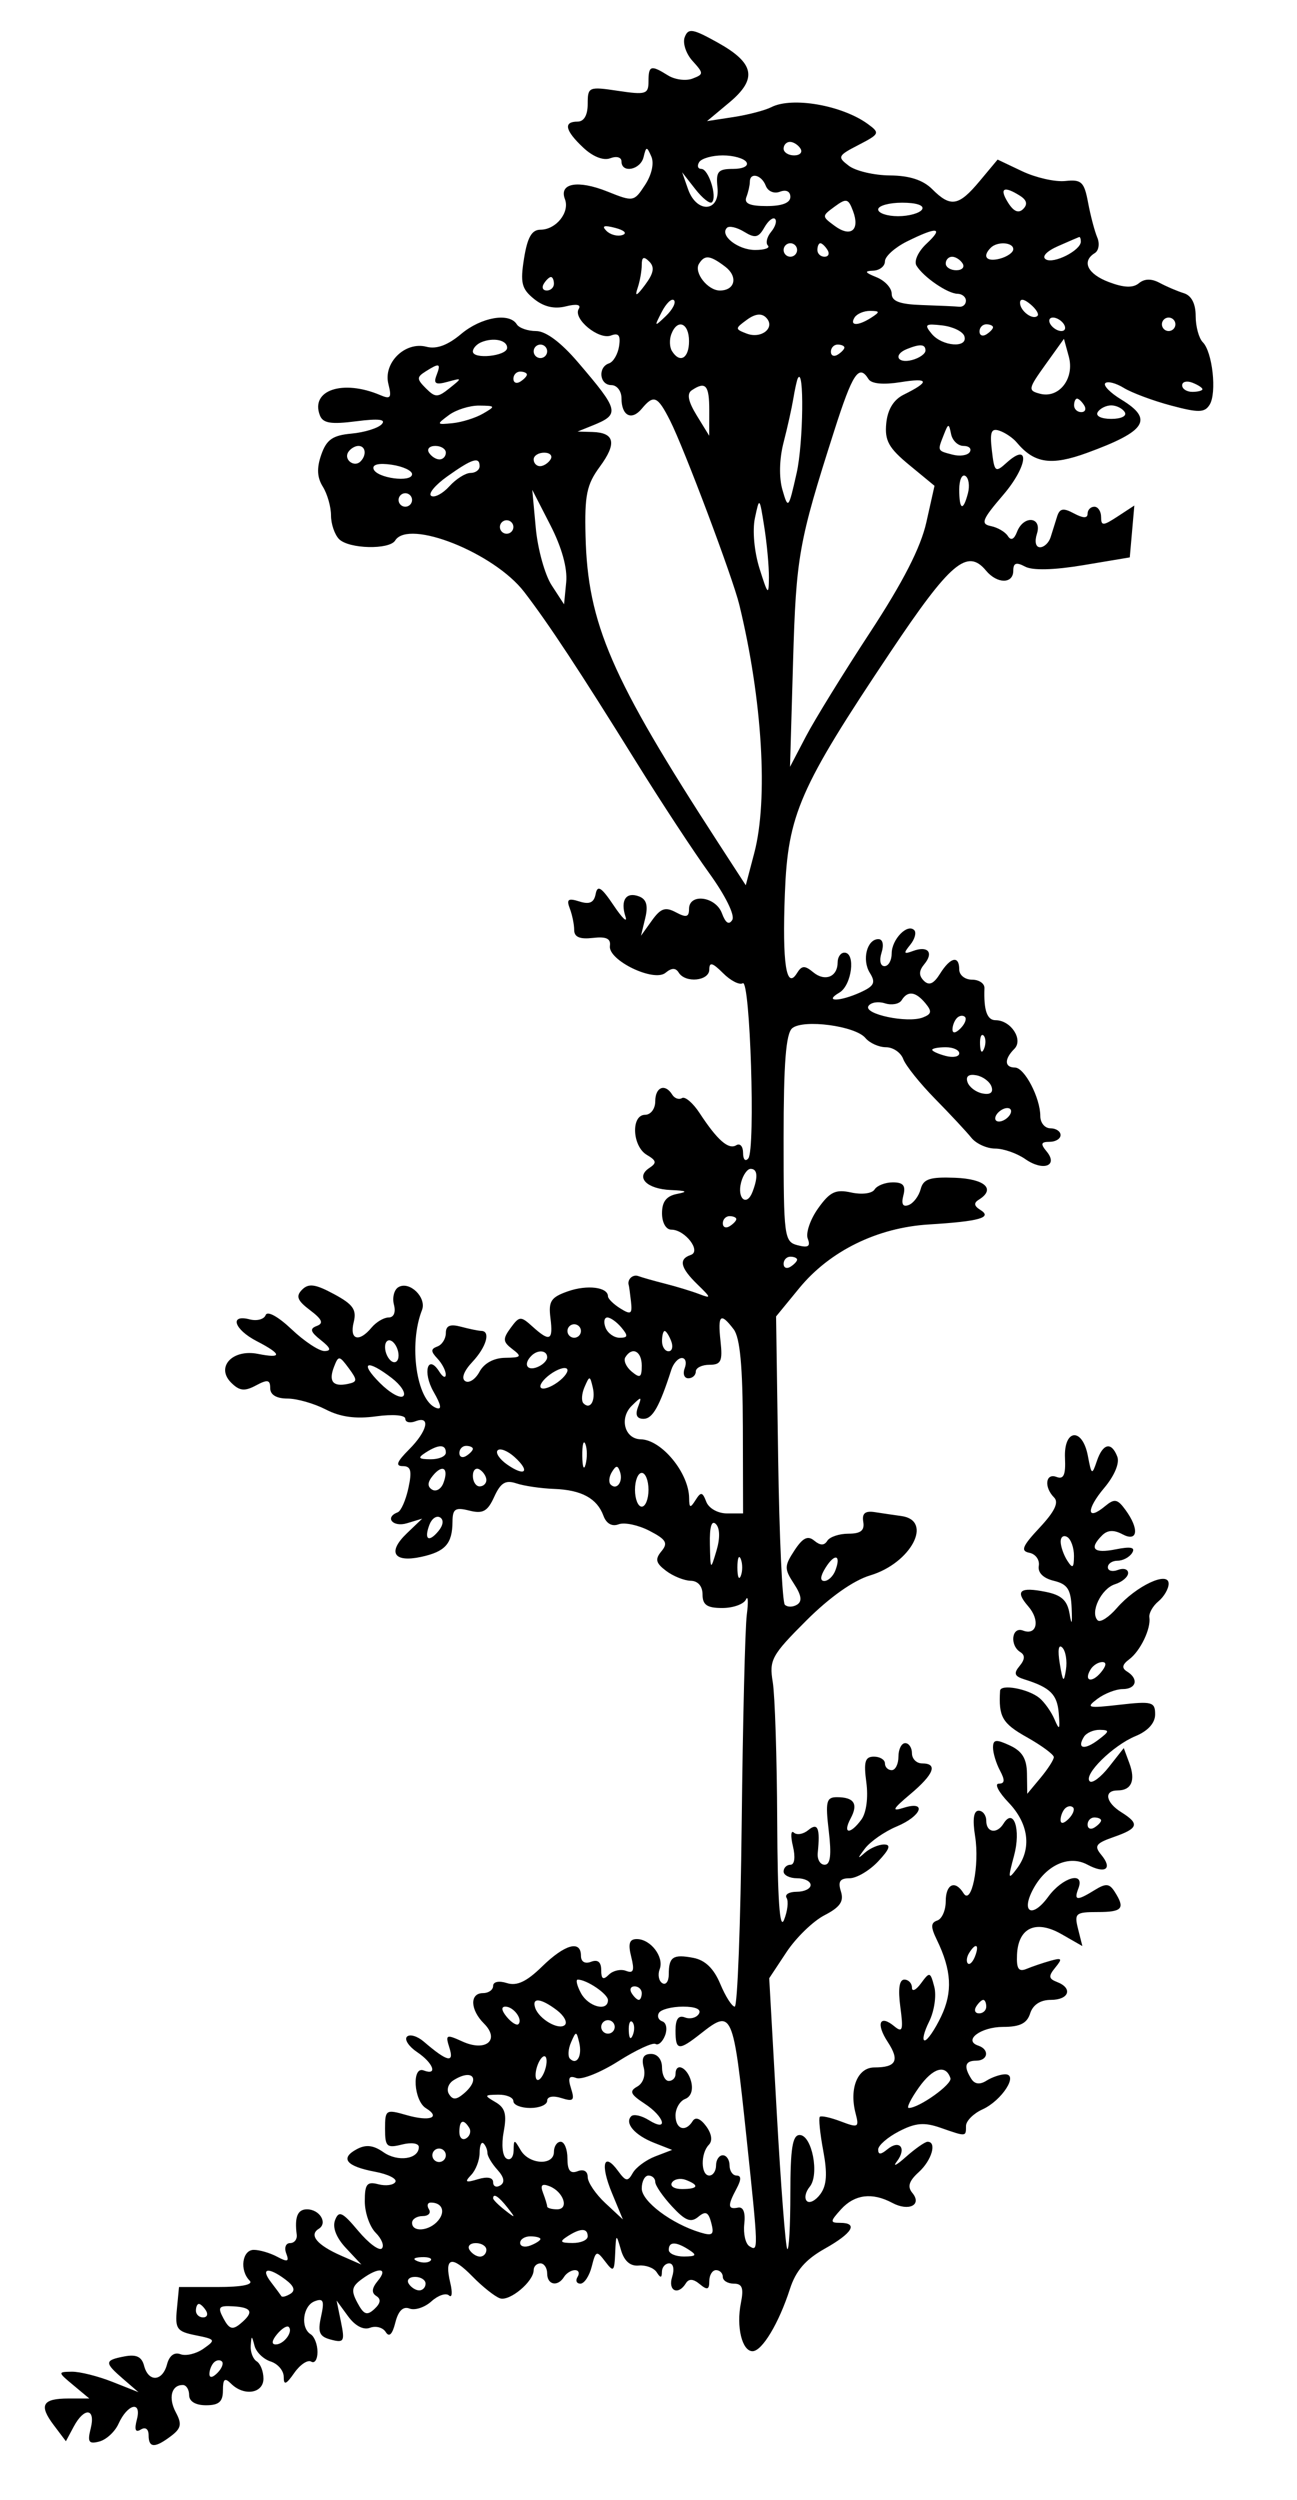 <svg xmlns="http://www.w3.org/2000/svg" width="192" height="370" viewBox="0 0 192 370" version="1.1">
	<path d="M 101.362 5.499 C 101.030 6.365, 101.548 7.948, 102.515 9.016 C 104.192 10.869, 104.191 10.989, 102.504 11.637 C 101.531 12.010, 99.901 11.795, 98.881 11.158 C 96.345 9.574, 96 9.682, 96 12.061 C 96 13.938, 95.596 14.062, 91.500 13.448 C 87.142 12.794, 87 12.856, 87 15.386 C 87 17.043, 86.451 18, 85.500 18 C 83.356 18, 83.644 19.317, 86.345 21.854 C 87.776 23.199, 89.334 23.809, 90.345 23.421 C 91.271 23.066, 92 23.274, 92 23.893 C 92 25.703, 94.818 25.149, 95.272 23.250 C 95.656 21.642, 95.750 21.636, 96.421 23.169 C 96.855 24.160, 96.476 25.870, 95.489 27.376 C 93.851 29.876, 93.767 29.891, 89.915 28.349 C 85.541 26.599, 82.719 27.104, 83.629 29.475 C 84.377 31.425, 82.315 34, 80.005 34 C 78.720 34, 78.075 35.128, 77.576 38.249 C 76.997 41.868, 77.216 42.757, 79.051 44.242 C 80.490 45.408, 82.050 45.775, 83.752 45.347 C 85.359 44.944, 86.068 45.082, 85.673 45.721 C 84.775 47.173, 88.636 50.354, 90.451 49.657 C 91.577 49.225, 91.890 49.638, 91.647 51.233 C 91.465 52.422, 90.796 53.568, 90.158 53.781 C 88.462 54.346, 88.743 57, 90.500 57 C 91.325 57, 92 57.873, 92 58.941 C 92 61.550, 93.492 62.318, 95.009 60.489 C 96.776 58.360, 97.341 58.598, 99.193 62.250 C 101.260 66.327, 108.465 85.483, 109.441 89.500 C 112.854 103.535, 113.745 118.340, 111.655 126.264 L 110.399 131.028 106.334 124.764 C 90.459 100.299, 87.006 92.318, 86.680 79.344 C 86.527 73.282, 86.851 71.713, 88.796 69.073 C 91.340 65.620, 90.998 64.032, 87.691 63.937 L 85.500 63.873 87.648 63.007 C 91.823 61.322, 91.710 60.816, 85.555 53.615 C 83.037 50.669, 80.797 49, 79.364 49 C 78.129 49, 76.840 48.550, 76.500 48 C 75.394 46.211, 71.221 46.943, 68.242 49.450 C 66.281 51.100, 64.614 51.712, 63.133 51.324 C 59.978 50.499, 56.707 53.695, 57.494 56.833 C 58.008 58.880, 57.824 59.135, 56.301 58.485 C 50.761 56.123, 45.919 57.739, 47.351 61.473 C 47.800 62.643, 48.978 62.837, 52.713 62.356 C 56.063 61.926, 57.200 62.059, 56.500 62.799 C 55.950 63.381, 53.933 64.002, 52.018 64.179 C 49.241 64.435, 48.338 65.067, 47.558 67.299 C 46.867 69.275, 46.935 70.666, 47.790 72.035 C 48.455 73.101, 49 75.014, 49 76.286 C 49 77.559, 49.540 79.140, 50.200 79.800 C 51.652 81.252, 57.637 81.396, 58.500 80 C 60.490 76.780, 73.156 81.826, 77.595 87.608 C 81.234 92.348, 85.731 99.176, 94.318 113 C 97.905 118.775, 102.706 126.081, 104.987 129.237 C 107.381 132.547, 108.825 135.474, 108.403 136.157 C 107.911 136.953, 107.407 136.629, 106.868 135.171 C 105.945 132.676, 102 132.161, 102 134.535 C 102 135.745, 101.589 135.850, 100.059 135.032 C 98.491 134.193, 97.808 134.426, 96.503 136.246 L 94.888 138.500 95.519 135.886 C 95.966 134.029, 95.702 133.099, 94.606 132.679 C 92.685 131.942, 91.806 133.241, 92.590 135.660 C 92.918 136.672, 92.136 135.936, 90.852 134.024 C 89.025 131.304, 88.444 130.933, 88.178 132.316 C 87.930 133.604, 87.276 133.905, 85.767 133.426 C 84.107 132.899, 83.826 133.105, 84.349 134.466 C 84.707 135.400, 85 136.834, 85 137.653 C 85 138.690, 85.837 139.045, 87.750 138.822 C 89.738 138.589, 90.441 138.916, 90.287 140 C 89.985 142.121, 96.793 145.417, 98.518 143.985 C 99.422 143.235, 100.021 143.224, 100.470 143.951 C 101.459 145.552, 105 145.200, 105 143.500 C 105 142.342, 105.465 142.465, 107.036 144.036 C 108.157 145.157, 109.470 145.828, 109.955 145.528 C 111.048 144.852, 111.849 170.137, 110.777 171.450 C 110.342 171.981, 110 171.625, 110 170.641 C 110 169.674, 109.547 169.162, 108.992 169.505 C 107.851 170.210, 106.186 168.752, 103.574 164.759 C 102.588 163.251, 101.412 162.246, 100.960 162.525 C 100.508 162.804, 99.856 162.575, 99.510 162.016 C 98.456 160.311, 97 160.882, 97 163 C 97 164.111, 96.333 165, 95.500 165 C 93.384 165, 93.580 169.653, 95.750 170.932 C 97.187 171.779, 97.254 172.125, 96.122 172.870 C 94.031 174.245, 95.727 175.983, 99.309 176.136 C 101.661 176.237, 101.909 176.386, 100.250 176.706 C 98.653 177.013, 98 177.844, 98 179.570 C 98 180.967, 98.585 182, 99.378 182 C 101.416 182, 103.870 185.201, 102.250 185.746 C 100.419 186.362, 100.713 187.643, 103.250 190.109 C 105.305 192.106, 105.327 192.229, 103.500 191.532 C 102.400 191.113, 100.150 190.427, 98.500 190.008 C 96.850 189.590, 95.050 189.079, 94.500 188.874 C 93.657 188.559, 92.798 189.393, 93.083 190.250 C 93.129 190.387, 93.276 191.467, 93.409 192.649 C 93.617 194.497, 93.394 194.639, 91.825 193.659 C 90.821 193.032, 90 192.225, 90 191.866 C 90 190.509, 86.945 190.123, 84.086 191.120 C 81.558 192.001, 81.170 192.591, 81.485 195.078 C 81.909 198.431, 81.398 198.670, 78.813 196.331 C 77.085 194.767, 76.881 194.781, 75.589 196.547 C 74.398 198.176, 74.435 198.604, 75.855 199.685 C 77.300 200.784, 77.170 200.940, 74.785 200.968 C 73.104 200.988, 71.657 201.772, 70.985 203.028 C 70.388 204.143, 69.438 204.771, 68.875 204.423 C 68.251 204.037, 68.663 202.924, 69.925 201.580 C 71.993 199.379, 72.675 197.012, 71.250 196.986 C 70.838 196.979, 69.487 196.701, 68.250 196.370 C 66.633 195.936, 66 196.198, 66 197.300 C 66 198.143, 65.438 199.040, 64.750 199.292 C 63.750 199.658, 63.750 200.015, 64.750 201.075 C 65.438 201.804, 65.993 202.872, 65.985 203.450 C 65.976 204.027, 65.551 203.838, 65.039 203.029 C 63.319 200.309, 62.519 203.097, 64.186 206.001 C 65.332 207.999, 65.444 208.724, 64.553 208.382 C 61.661 207.272, 60.468 198.993, 62.466 193.910 C 63.203 192.035, 60.591 189.517, 58.957 190.527 C 58.335 190.911, 58.048 192.075, 58.319 193.113 C 58.614 194.239, 58.295 195, 57.529 195 C 56.823 195, 55.685 195.675, 55 196.500 C 53.141 198.740, 51.705 198.311, 52.358 195.709 C 52.825 193.847, 52.280 193.067, 49.439 191.537 C 46.680 190.051, 45.687 189.913, 44.722 190.882 C 43.759 191.849, 44.008 192.492, 45.899 193.921 C 47.689 195.273, 47.943 195.866, 46.899 196.252 C 45.809 196.656, 45.941 197.120, 47.500 198.353 C 48.946 199.498, 49.098 199.945, 48.048 199.968 C 47.249 199.986, 45.054 198.537, 43.170 196.750 C 41.175 194.857, 39.569 193.978, 39.324 194.644 C 39.093 195.273, 38.026 195.558, 36.952 195.277 C 33.913 194.482, 34.657 196.771, 38 198.500 C 41.756 200.442, 41.825 201.115, 38.194 200.389 C 34.417 199.633, 31.901 202.329, 34.219 204.648 C 35.446 205.874, 36.206 205.960, 37.883 205.062 C 39.612 204.137, 40 204.211, 40 205.465 C 40 206.444, 40.924 207, 42.550 207 C 43.952 207, 46.503 207.726, 48.218 208.613 C 50.384 209.733, 52.661 210.044, 55.669 209.632 C 58.153 209.291, 60 209.443, 60 209.988 C 60 210.510, 60.675 210.678, 61.500 210.362 C 63.811 209.475, 63.278 211.813, 60.545 214.545 C 58.740 216.351, 58.496 217, 59.625 217 C 60.833 217, 61.010 217.691, 60.458 220.250 C 60.072 222.037, 59.361 223.650, 58.878 223.833 C 56.891 224.588, 58.159 226.087, 60.250 225.454 L 62.500 224.773 60.228 226.946 C 57.314 229.733, 58.275 231.316, 62.345 230.433 C 65.921 229.657, 66.963 228.490, 66.985 225.231 C 66.998 223.318, 67.389 223.059, 69.475 223.583 C 71.488 224.088, 72.177 223.707, 73.166 221.535 C 74.114 219.454, 74.835 219.018, 76.441 219.554 C 77.573 219.933, 80.075 220.300, 82 220.371 C 86.089 220.522, 88.380 221.766, 89.334 224.354 C 89.761 225.513, 90.600 225.984, 91.572 225.611 C 92.427 225.283, 94.480 225.714, 96.134 226.569 C 98.616 227.853, 98.928 228.381, 97.922 229.594 C 96.939 230.779, 97.070 231.340, 98.602 232.499 C 99.646 233.290, 101.287 233.951, 102.250 233.968 C 103.323 233.988, 104 234.774, 104 236 C 104 237.543, 104.667 238, 106.917 238 C 108.521 238, 110.097 237.437, 110.418 236.750 C 110.740 236.063, 110.799 237.075, 110.550 239 C 110.301 240.925, 109.962 254.762, 109.798 269.750 C 109.634 284.737, 109.169 297, 108.763 297 C 108.358 297, 107.395 295.487, 106.622 293.637 C 105.667 291.353, 104.388 290.116, 102.632 289.780 C 99.629 289.206, 99 289.630, 99 292.226 C 99 293.266, 98.570 293.852, 98.044 293.527 C 97.518 293.202, 97.343 292.270, 97.656 291.455 C 98.344 289.662, 96.320 287, 94.269 287 C 93.164 287, 92.952 287.674, 93.442 289.626 C 93.952 291.658, 93.778 292.129, 92.673 291.705 C 91.887 291.403, 90.739 291.661, 90.122 292.278 C 89.293 293.107, 89 292.929, 89 291.593 C 89 290.398, 88.492 289.981, 87.500 290.362 C 86.586 290.712, 86 290.363, 86 289.469 C 86 287.103, 83.617 287.768, 80.229 291.080 C 77.953 293.306, 76.513 293.980, 75.040 293.513 C 73.856 293.137, 73 293.313, 73 293.933 C 73 294.520, 72.325 295, 71.500 295 C 69.515 295, 69.589 297.446, 71.636 299.493 C 74.076 301.933, 71.922 303.741, 68.456 302.162 C 66.040 301.061, 65.906 301.128, 66.536 303.114 C 67.266 305.415, 66.197 305.154, 62.744 302.187 C 61.778 301.358, 60.653 301.025, 60.244 301.449 C 59.835 301.872, 60.513 302.899, 61.750 303.731 C 64.162 305.353, 64.841 307.260, 62.716 306.444 C 60.932 305.760, 61.241 310.913, 63.051 312.032 C 65.316 313.431, 63.615 314.037, 60.184 313.053 C 57.119 312.174, 57 312.250, 57 315.089 C 57 317.735, 57.257 317.974, 59.500 317.411 C 60.920 317.054, 62 317.216, 62 317.785 C 62 319.580, 58.886 320.034, 56.764 318.547 C 55.266 317.498, 54.171 317.373, 52.817 318.098 C 50.290 319.450, 51.249 320.636, 55.517 321.437 C 57.463 321.802, 58.818 322.486, 58.527 322.957 C 58.236 323.427, 57.098 323.577, 55.999 323.289 C 54.324 322.851, 54 323.260, 54 325.812 C 54 327.487, 54.729 329.586, 55.619 330.476 C 56.510 331.367, 56.916 332.411, 56.522 332.798 C 56.127 333.184, 54.557 332.012, 53.032 330.192 C 50.675 327.382, 50.159 327.143, 49.601 328.598 C 49.184 329.685, 49.776 331.200, 51.222 332.744 L 53.500 335.176 50.500 333.859 C 46.941 332.295, 45.696 330.806, 47.181 329.888 C 48.557 329.038, 47.330 327, 45.441 327 C 44.048 327, 43.587 328.141, 43.925 330.750 C 44.015 331.438, 43.570 332, 42.937 332 C 42.304 332, 42.049 332.685, 42.371 333.523 C 42.842 334.752, 42.586 334.849, 41.043 334.023 C 39.992 333.460, 38.427 333, 37.566 333 C 35.847 333, 35.438 336.041, 36.954 337.550 C 37.556 338.150, 35.809 338.500, 32.204 338.500 L 26.500 338.500 26.186 341.762 C 25.902 344.705, 26.175 345.085, 28.970 345.644 C 31.914 346.233, 31.971 346.332, 30.116 347.632 C 29.041 348.384, 27.510 348.749, 26.713 348.443 C 25.807 348.096, 25.061 348.659, 24.725 349.943 C 24.056 352.501, 21.977 352.630, 21.330 350.153 C 20.980 348.815, 20.180 348.434, 18.423 348.770 C 15.437 349.341, 15.420 349.678, 18.250 352.122 L 20.500 354.065 16.628 352.532 C 14.498 351.690, 11.798 351.015, 10.628 351.033 C 8.534 351.066, 8.537 351.098, 10.861 353.033 L 13.222 355 10.170 355 C 6.262 355, 5.716 355.972, 7.956 358.941 L 9.755 361.327 10.913 359.163 C 12.480 356.235, 14.185 356.416, 13.428 359.430 C 12.921 361.453, 13.134 361.778, 14.698 361.369 C 15.733 361.098, 17.011 359.921, 17.539 358.753 C 18.882 355.784, 21.002 355.276, 20.264 358.099 C 19.865 359.624, 20.045 360.090, 20.842 359.597 C 21.530 359.172, 22 359.515, 22 360.441 C 22 362.343, 22.923 362.374, 25.329 360.550 C 26.822 359.419, 26.951 358.778, 26.033 357.061 C 24.884 354.915, 25.368 353, 27.059 353 C 27.577 353, 28 353.675, 28 354.500 C 28 355.433, 28.944 356, 30.500 356 C 32.409 356, 33 355.480, 33 353.800 C 33 352.089, 33.267 351.867, 34.200 352.800 C 36.105 354.705, 39 354.258, 39 352.059 C 39 350.991, 38.550 349.840, 38 349.500 C 37.450 349.160, 37.052 348.121, 37.116 347.191 C 37.224 345.616, 37.263 345.617, 37.680 347.203 C 37.927 348.140, 39 349.182, 40.064 349.520 C 41.129 349.858, 42 350.880, 42 351.790 C 42 353.082, 42.344 352.954, 43.568 351.206 C 44.431 349.974, 45.556 349.226, 46.068 349.542 C 46.581 349.859, 47 349.218, 47 348.118 C 47 347.018, 46.550 345.840, 46 345.500 C 44.440 344.536, 44.826 341.281, 46.579 340.608 C 47.870 340.113, 48.043 340.526, 47.528 342.871 C 47.009 345.233, 47.272 345.838, 49.012 346.293 C 50.923 346.793, 51.063 346.542, 50.476 343.673 L 49.826 340.500 51.517 342.817 C 52.565 344.253, 53.803 344.906, 54.774 344.533 C 55.635 344.203, 56.683 344.487, 57.101 345.164 C 57.608 345.984, 58.083 345.516, 58.523 343.764 C 58.962 342.016, 59.668 341.319, 60.629 341.688 C 61.424 341.993, 62.882 341.512, 63.868 340.619 C 64.855 339.726, 66.027 339.334, 66.472 339.748 C 66.917 340.162, 67.001 339.329, 66.659 337.898 C 65.748 334.089, 66.838 333.765, 69.929 336.927 C 71.430 338.463, 73.270 339.923, 74.017 340.172 C 75.457 340.652, 79 337.686, 79 336 C 79 335.450, 79.450 335, 80 335 C 80.550 335, 81 335.675, 81 336.500 C 81 338.198, 82.566 338.511, 83.500 337 C 83.840 336.450, 84.568 336, 85.118 336 C 85.668 336, 85.840 336.450, 85.500 337 C 85.160 337.550, 85.350 338, 85.922 338 C 86.494 338, 87.248 336.861, 87.597 335.468 C 88.190 333.107, 88.324 333.056, 89.585 334.718 C 90.819 336.346, 90.948 336.241, 91.068 333.500 C 91.196 330.586, 91.220 330.572, 91.919 333 C 92.395 334.653, 93.287 335.440, 94.555 335.322 C 95.609 335.224, 96.808 335.674, 97.220 336.322 C 97.781 337.205, 97.973 337.186, 97.985 336.250 C 97.993 335.563, 98.480 335, 99.067 335 C 99.680 335, 99.864 335.853, 99.500 337 C 98.842 339.072, 100.389 339.797, 101.530 337.951 C 101.973 337.235, 102.624 337.273, 103.589 338.074 C 104.705 339, 105 338.906, 105 337.622 C 105 336.730, 105.450 336, 106 336 C 106.550 336, 107 336.450, 107 337 C 107 337.550, 107.731 338, 108.625 338 C 109.878 338, 110.120 338.652, 109.680 340.851 C 108.973 344.383, 109.844 348, 111.401 348 C 112.814 348, 115.310 343.843, 116.940 338.775 C 117.801 336.099, 119.245 334.428, 122.069 332.841 C 126.213 330.512, 127.109 329, 124.345 329 C 122.857 329, 122.872 328.799, 124.500 327 C 126.504 324.786, 129.117 324.457, 132.086 326.046 C 134.536 327.357, 136.539 326.355, 135.052 324.563 C 134.295 323.650, 134.556 322.807, 136.004 321.497 C 137.926 319.757, 138.730 317, 137.314 317 C 136.937 317, 135.489 318.012, 134.095 319.250 C 132.701 320.488, 132.106 320.784, 132.772 319.908 C 134.263 317.947, 133.183 316.604, 131.342 318.131 C 130.379 318.931, 130 318.935, 130 318.148 C 130 317.545, 131.388 316.334, 133.083 315.457 C 135.518 314.198, 136.812 314.087, 139.233 314.931 C 143.065 316.267, 143 316.272, 143 314.661 C 143 313.924, 144.097 312.821, 145.438 312.210 C 148.315 310.899, 150.833 306.991, 148.785 307.015 C 148.078 307.024, 146.837 307.450, 146.026 307.963 C 145.055 308.577, 144.294 308.487, 143.792 307.697 C 142.625 305.862, 142.851 305, 144.500 305 C 146.275 305, 146.516 303.339, 144.823 302.774 C 142.520 302.007, 145.174 300, 148.492 300 C 150.987 300, 152.030 299.479, 152.500 298 C 152.906 296.722, 154.013 296, 155.567 296 C 158.264 296, 158.858 294.267, 156.474 293.352 C 155.220 292.870, 155.175 292.490, 156.224 291.210 C 157.315 289.879, 157.210 289.734, 155.500 290.213 C 154.400 290.521, 152.810 291.060, 151.966 291.411 C 150.794 291.898, 150.460 291.407, 150.551 289.330 C 150.727 285.310, 153.334 284.097, 157.132 286.268 L 160.226 288.037 159.594 285.518 C 159.008 283.185, 159.220 283, 162.481 283 C 166.162 283, 166.597 282.486, 165.015 280 C 164.229 278.764, 163.707 278.720, 162.044 279.750 C 159.420 281.376, 158.938 281.326, 159.638 279.500 C 160.639 276.892, 157.294 277.826, 155.165 280.748 C 152.815 283.975, 151.081 283.086, 152.942 279.609 C 154.849 276.046, 158.228 274.516, 160.961 275.979 C 163.640 277.413, 164.757 276.618, 163.014 274.517 C 161.934 273.215, 162.213 272.822, 164.872 271.895 C 168.523 270.622, 168.734 269.939, 166 268.232 C 163.670 266.777, 163.363 265, 165.441 265 C 167.499 265, 168.132 263.530, 167.180 260.958 L 166.356 258.731 164.164 261.518 C 162.959 263.051, 161.677 264.010, 161.315 263.649 C 160.350 262.683, 164.745 258.348, 168.099 256.959 C 169.945 256.194, 171 255.024, 171 253.739 C 171 251.896, 170.546 251.773, 165.750 252.318 C 160.998 252.858, 160.684 252.777, 162.441 251.457 C 163.509 250.656, 165.196 250, 166.191 250 C 168.222 250, 168.604 248.491, 166.849 247.406 C 166.020 246.894, 166.107 246.387, 167.160 245.597 C 168.817 244.355, 170.401 241.057, 170.145 239.383 C 170.051 238.769, 170.655 237.702, 171.487 237.011 C 172.319 236.320, 173 235.145, 173 234.399 C 173 232.460, 168.174 234.728, 165.337 238 C 164.145 239.375, 162.866 240.196, 162.494 239.825 C 161.325 238.660, 163.015 235.130, 165.051 234.484 C 166.123 234.144, 167 233.397, 167 232.826 C 167 232.254, 166.325 232.045, 165.500 232.362 C 164.675 232.678, 164 232.501, 164 231.969 C 164 231.436, 164.648 231, 165.441 231 C 166.234 231, 167.203 230.480, 167.596 229.844 C 168.107 229.017, 167.411 228.868, 165.155 229.319 C 161.882 229.974, 161.167 229.233, 163.153 227.247 C 163.947 226.453, 164.883 226.402, 166.153 227.082 C 168.437 228.304, 168.688 226.322, 166.608 223.479 C 165.416 221.849, 164.982 221.770, 163.584 222.930 C 160.841 225.207, 160.763 223.435, 163.465 220.224 C 164.982 218.421, 165.765 216.550, 165.399 215.598 C 164.533 213.342, 163.265 213.615, 162.372 216.250 C 161.653 218.374, 161.578 218.332, 161.045 215.500 C 160.239 211.218, 157.452 211.482, 157.655 215.821 C 157.771 218.300, 157.454 219.005, 156.405 218.602 C 154.769 217.974, 154.516 220.116, 156.046 221.646 C 156.773 222.373, 156.122 223.727, 153.908 226.096 C 151.326 228.858, 151.039 229.562, 152.388 229.828 C 153.303 230.009, 153.928 230.879, 153.776 231.762 C 153.603 232.767, 154.435 233.594, 156 233.973 C 158.028 234.464, 158.527 235.231, 158.641 238.039 C 158.738 240.431, 158.644 240.686, 158.335 238.864 C 157.997 236.862, 157.142 236.078, 154.785 235.607 C 150.957 234.841, 150.216 235.457, 152.209 237.744 C 154.005 239.805, 153.504 242.131, 151.435 241.337 C 149.770 240.698, 149.427 243.528, 151.049 244.530 C 151.766 244.974, 151.731 245.619, 150.936 246.577 C 150.020 247.680, 150.169 248.100, 151.637 248.560 C 155.479 249.765, 156.506 250.781, 156.734 253.601 C 156.932 256.052, 156.834 256.185, 156.096 254.465 C 155.616 253.346, 154.611 251.928, 153.862 251.313 C 152.209 249.957, 148.109 249.207, 148.045 250.250 C 147.811 254.113, 148.367 255.078, 152 257.120 C 154.200 258.357, 156 259.686, 156 260.073 C 156 260.461, 155.115 261.841, 154.033 263.139 L 152.067 265.500 152.025 262.500 C 151.995 260.301, 151.319 259.191, 149.492 258.344 C 147.441 257.393, 147 257.449, 147 258.660 C 147 259.469, 147.466 261.002, 148.035 262.066 C 148.796 263.488, 148.747 264, 147.848 264 C 147.176 264, 147.835 265.262, 149.313 266.805 C 152.295 269.917, 152.759 273.609, 150.540 276.559 C 149.223 278.310, 149.182 278.121, 150.120 274.630 C 151.154 270.783, 150.057 267.480, 148.554 269.913 C 147.575 271.497, 146 271.242, 146 269.500 C 146 268.675, 145.492 268, 144.872 268 C 144.128 268, 143.949 269.282, 144.347 271.770 C 145.035 276.073, 143.806 282.113, 142.630 280.210 C 141.391 278.206, 140 278.844, 140 281.417 C 140 282.746, 139.437 284.022, 138.750 284.253 C 137.775 284.581, 137.758 285.203, 138.672 287.086 C 140.868 291.608, 141.052 294.824, 139.322 298.452 C 138.391 300.403, 137.297 302, 136.891 302 C 136.485 302, 136.777 300.749, 137.540 299.219 C 138.303 297.690, 138.649 295.374, 138.308 294.072 C 137.721 291.825, 137.621 291.798, 136.345 293.543 C 135.605 294.555, 135 294.846, 135 294.191 C 135 293.536, 134.491 293, 133.868 293 C 133.123 293, 132.922 294.382, 133.280 297.049 C 133.741 300.488, 133.607 300.918, 132.387 299.906 C 130.216 298.104, 129.635 299.513, 131.424 302.243 C 133.214 304.976, 132.674 306, 129.442 306 C 126.952 306, 125.688 309.089, 126.658 312.802 C 127.204 314.888, 127.053 314.971, 124.484 313.994 C 122.965 313.416, 121.560 313.107, 121.361 313.306 C 121.161 313.505, 121.390 315.763, 121.868 318.323 C 122.501 321.709, 122.387 323.456, 121.450 324.737 C 120.743 325.705, 119.838 326.171, 119.439 325.773 C 119.041 325.374, 119.231 324.427, 119.861 323.667 C 121.341 321.884, 120.200 316, 118.375 316 C 117.314 316, 117 317.980, 117 324.667 C 117 329.433, 116.795 333.129, 116.545 332.879 C 116.295 332.629, 115.591 323.507, 114.981 312.609 L 113.871 292.793 116.431 288.924 C 117.839 286.797, 120.366 284.345, 122.047 283.476 C 124.367 282.276, 124.953 281.427, 124.483 279.948 C 124.019 278.486, 124.337 278, 125.758 278 C 126.799 278, 128.708 276.875, 130 275.500 C 131.698 273.692, 131.940 273, 130.874 273 C 130.063 273, 128.769 273.563, 127.998 274.250 C 126.899 275.230, 126.910 275.089, 128.048 273.595 C 128.847 272.547, 130.963 271.079, 132.750 270.332 C 136.441 268.789, 137.288 266.457, 133.750 267.579 C 131.932 268.156, 132.124 267.768, 134.750 265.557 C 138.263 262.601, 138.878 261, 136.500 261 C 135.675 261, 135 260.325, 135 259.500 C 135 258.675, 134.550 258, 134 258 C 133.450 258, 133 258.900, 133 260 C 133 261.100, 132.550 262, 132 262 C 131.450 262, 131 261.550, 131 261 C 131 260.450, 130.266 260, 129.368 260 C 128.056 260, 127.837 260.744, 128.247 263.806 C 128.548 266.048, 128.249 268.307, 127.519 269.306 C 125.847 271.592, 124.681 271.464, 125.930 269.131 C 127.078 266.985, 126.434 266, 123.880 266 C 122.325 266, 122.171 266.645, 122.686 271 C 123.108 274.556, 122.931 276, 122.076 276 C 121.415 276, 120.954 275.213, 121.052 274.250 C 121.428 270.560, 121.071 269.696, 119.658 270.869 C 118.920 271.481, 117.957 271.649, 117.517 271.241 C 117.078 270.834, 117.016 271.738, 117.378 273.250 C 117.770 274.883, 117.624 276, 117.019 276 C 116.459 276, 116 276.450, 116 277 C 116 277.550, 116.900 278, 118 278 C 119.100 278, 120 278.450, 120 279 C 120 279.550, 119.073 280, 117.941 280 C 116.809 280, 116.134 280.408, 116.443 280.908 C 116.751 281.407, 116.582 282.869, 116.065 284.158 C 115.422 285.764, 115.103 281.156, 115.052 269.500 C 115.011 260.150, 114.714 250.905, 114.392 248.956 C 113.850 245.681, 114.224 244.993, 119.332 239.886 C 122.807 236.410, 126.328 233.919, 128.819 233.172 C 134.872 231.359, 138.195 225.047, 133.443 224.388 C 132.374 224.240, 130.600 223.980, 129.500 223.809 C 128.064 223.587, 127.583 223.994, 127.794 225.250 C 128.008 226.526, 127.415 227, 125.603 227 C 124.236 227, 122.826 227.472, 122.470 228.049 C 122.019 228.778, 121.431 228.772, 120.537 228.031 C 119.577 227.234, 118.837 227.600, 117.603 229.483 C 116.096 231.783, 116.090 232.207, 117.531 234.407 C 118.648 236.112, 118.781 237.017, 117.988 237.508 C 117.371 237.889, 116.559 237.894, 116.183 237.519 C 115.808 237.144, 115.362 227.389, 115.193 215.841 L 114.886 194.845 118.311 190.666 C 122.819 185.163, 129.864 181.700, 137.500 181.231 C 145.016 180.770, 146.968 180.216, 145.115 179.071 C 144.185 178.496, 144.119 178.045, 144.893 177.566 C 147.440 175.992, 145.819 174.493, 141.388 174.322 C 137.645 174.178, 136.683 174.494, 136.289 176.003 C 136.022 177.025, 135.223 178.084, 134.515 178.356 C 133.650 178.688, 133.392 178.218, 133.730 176.925 C 134.106 175.486, 133.714 175, 132.176 175 C 131.044 175, 129.824 175.476, 129.464 176.059 C 129.097 176.652, 127.582 176.847, 126.013 176.503 C 123.695 175.994, 122.854 176.396, 121.104 178.853 C 119.943 180.484, 119.255 182.501, 119.576 183.336 C 120.014 184.479, 119.645 184.720, 118.079 184.310 C 116.088 183.790, 116 183.119, 116 168.506 C 116 157.362, 116.344 152.960, 117.274 152.187 C 118.925 150.817, 126.624 151.842, 128.108 153.630 C 128.733 154.383, 130.104 155, 131.154 155 C 132.204 155, 133.354 155.787, 133.710 156.750 C 134.067 157.713, 136.190 160.365, 138.429 162.644 C 140.668 164.923, 143.080 167.510, 143.789 168.394 C 144.499 169.277, 146.086 170, 147.317 170 C 148.548 170, 150.556 170.701, 151.779 171.558 C 154.414 173.404, 156.714 172.565, 154.926 170.411 C 154 169.295, 154.094 169, 155.378 169 C 156.270 169, 157 168.550, 157 168 C 157 167.450, 156.325 167, 155.500 167 C 154.675 167, 154 166.190, 154 165.199 C 154 162.488, 151.668 158.017, 150.250 158.008 C 148.684 157.998, 148.643 156.757, 150.158 155.242 C 151.526 153.874, 149.643 151, 147.378 151 C 146.117 151, 145.609 149.534, 145.731 146.250 C 145.757 145.563, 144.928 145, 143.889 145 C 142.850 145, 142 144.325, 142 143.500 C 142 141.363, 140.702 141.646, 139.158 144.118 C 138.215 145.629, 137.528 145.928, 136.760 145.160 C 135.993 144.393, 136.014 143.688, 136.834 142.700 C 138.261 140.980, 137.355 139.932, 135.152 140.756 C 133.777 141.271, 133.708 141.118, 134.741 139.845 C 135.424 139.004, 135.690 138.024, 135.333 137.667 C 134.313 136.646, 132 139.045, 132 141.122 C 132 142.155, 131.520 143, 130.933 143 C 130.320 143, 130.136 142.147, 130.500 141 C 130.872 139.828, 130.680 139, 130.036 139 C 128.336 139, 127.561 142.067, 128.771 144.005 C 129.662 145.432, 129.412 145.947, 127.382 146.872 C 124.310 148.272, 121.865 148.309, 124.250 146.920 C 126.096 145.845, 126.710 141, 125 141 C 124.450 141, 124 141.648, 124 142.441 C 124 144.587, 122.121 145.345, 120.380 143.900 C 119.131 142.864, 118.686 142.889, 117.978 144.036 C 116.397 146.593, 115.790 142.607, 116.186 132.282 C 116.638 120.538, 118.333 116.657, 131.817 96.500 C 140.674 83.260, 143.191 81.115, 145.960 84.452 C 147.611 86.442, 150 86.449, 150 84.465 C 150 83.313, 150.438 83.163, 151.750 83.864 C 152.861 84.457, 156.011 84.378, 160.373 83.649 L 167.245 82.500 167.583 78.661 L 167.920 74.822 165.460 76.434 C 163.296 77.852, 163 77.863, 163 76.523 C 163 75.685, 162.550 75, 162 75 C 161.450 75, 161 75.466, 161 76.035 C 161 76.734, 160.346 76.721, 158.985 75.992 C 157.395 75.141, 156.868 75.239, 156.485 76.457 C 156.218 77.306, 155.789 78.675, 155.531 79.500 C 155.274 80.325, 154.568 81, 153.964 81 C 153.320 81, 153.128 80.172, 153.500 79 C 154.303 76.468, 151.519 76.206, 150.553 78.722 C 150.122 79.844, 149.650 80.059, 149.196 79.338 C 148.813 78.729, 147.682 78.067, 146.683 77.866 C 145.122 77.551, 145.378 76.904, 148.500 73.263 C 152.150 69.007, 152.552 65.286, 149.016 68.485 C 147.339 70.004, 147.206 69.893, 146.829 66.664 C 146.508 63.910, 146.734 63.332, 147.964 63.753 C 148.809 64.043, 149.950 64.818, 150.500 65.476 C 153.107 68.597, 155.615 68.968, 160.943 67.021 C 169.683 63.826, 170.811 62.072, 166.004 59.148 C 164.356 58.146, 163.282 57.051, 163.618 56.715 C 163.954 56.379, 165.190 56.695, 166.365 57.417 C 167.539 58.139, 170.680 59.311, 173.344 60.021 C 177.431 61.111, 178.326 61.093, 179.066 59.906 C 180.153 58.166, 179.490 52.090, 178.058 50.658 C 177.476 50.076, 177 48.326, 177 46.769 C 177 44.945, 176.377 43.744, 175.250 43.396 C 174.287 43.098, 172.677 42.411, 171.672 41.870 C 170.455 41.214, 169.426 41.232, 168.595 41.921 C 167.728 42.641, 166.377 42.591, 164.173 41.759 C 160.989 40.557, 160.075 38.690, 162.068 37.458 C 162.656 37.095, 162.820 36.056, 162.433 35.149 C 162.046 34.242, 161.436 31.925, 161.076 30 C 160.500 26.913, 160.101 26.534, 157.697 26.790 C 156.198 26.950, 153.331 26.302, 151.326 25.350 L 147.680 23.620 145.017 26.810 C 141.913 30.528, 140.729 30.729, 138 28 C 136.642 26.642, 134.635 25.990, 131.750 25.968 C 129.412 25.951, 126.671 25.309, 125.659 24.541 C 123.926 23.228, 124.011 23.046, 127.099 21.449 C 130.215 19.838, 130.285 19.682, 128.487 18.367 C 124.679 15.582, 117.269 14.284, 114.184 15.861 C 113.258 16.334, 110.736 16.994, 108.580 17.326 L 104.660 17.929 107.946 15.186 C 112.166 11.664, 111.719 9.346, 106.233 6.296 C 102.521 4.231, 101.888 4.128, 101.362 5.499 M 116 22 C 116 22.550, 116.702 23, 117.559 23 C 118.416 23, 118.840 22.550, 118.500 22 C 118.160 21.450, 117.459 21, 116.941 21 C 116.423 21, 116 21.450, 116 22 M 103.500 24 C 103.160 24.550, 103.306 25, 103.824 25 C 104.892 25, 106.202 29.131, 105.392 29.941 C 105.101 30.232, 103.989 29.352, 102.921 27.985 L 100.978 25.500 101.854 28 C 103.120 31.616, 106.596 31.416, 106.212 27.750 C 105.964 25.382, 106.285 25, 108.521 25 C 109.998 25, 110.851 24.569, 110.500 24 C 110.160 23.450, 108.585 23, 107 23 C 105.415 23, 103.840 23.450, 103.500 24 M 111 26.918 C 111 27.423, 110.770 28.436, 110.489 29.168 C 110.123 30.121, 110.976 30.500, 113.489 30.500 C 115.779 30.500, 117 30.028, 117 29.143 C 117 28.333, 116.380 28.024, 115.462 28.376 C 114.587 28.712, 113.679 28.327, 113.355 27.483 C 112.733 25.861, 111 25.445, 111 26.918 M 149.216 29.975 C 150.052 31.313, 150.778 31.622, 151.467 30.933 C 152.156 30.244, 152.002 29.613, 150.992 28.974 C 148.592 27.456, 147.891 27.852, 149.216 29.975 M 123.559 30.577 C 121.637 31.986, 121.637 32.014, 123.559 33.433 C 125.939 35.189, 127.333 34.069, 126.280 31.247 C 125.581 29.372, 125.298 29.302, 123.559 30.577 M 130 31 C 130 31.550, 131.323 32, 132.941 32 C 134.559 32, 136.160 31.550, 136.500 31 C 136.868 30.405, 135.677 30, 133.559 30 C 131.602 30, 130 30.450, 130 31 M 113.147 33.675 C 112.287 35.189, 111.779 35.297, 110.163 34.309 C 109.092 33.654, 107.946 33.387, 107.616 33.717 C 106.493 34.840, 109.238 37, 111.789 37 C 113.188 37, 114.037 36.704, 113.675 36.342 C 113.313 35.980, 113.528 35.069, 114.151 34.318 C 114.775 33.566, 115.037 32.704, 114.734 32.401 C 114.431 32.098, 113.717 32.671, 113.147 33.675 M 89.768 34.168 C 90.350 34.750, 91.415 35.028, 92.137 34.788 C 92.886 34.538, 92.432 34.085, 91.080 33.731 C 89.417 33.296, 89.026 33.426, 89.768 34.168 M 134.250 35.745 C 132.463 36.635, 131 37.956, 131 38.681 C 131 39.407, 130.213 40.029, 129.250 40.063 C 127.909 40.112, 128.026 40.338, 129.750 41.031 C 130.988 41.529, 132 42.625, 132 43.468 C 132 44.595, 133.190 45.040, 136.500 45.150 C 138.975 45.232, 141.450 45.345, 142 45.400 C 142.550 45.455, 142.995 45.050, 142.989 44.500 C 142.983 43.950, 142.420 43.491, 141.738 43.481 C 140.263 43.458, 136.670 40.989, 135.667 39.310 C 135.268 38.643, 135.928 37.214, 137.166 36.060 C 139.782 33.623, 138.741 33.510, 134.250 35.745 M 156.613 36.437 C 154.911 37.189, 154.176 37.991, 154.822 38.390 C 155.977 39.104, 160 37.060, 160 35.759 C 160 35.342, 159.887 35.037, 159.750 35.081 C 159.613 35.126, 158.201 35.736, 156.613 36.437 M 116 37 C 116 37.550, 116.450 38, 117 38 C 117.550 38, 118 37.550, 118 37 C 118 36.450, 117.550 36, 117 36 C 116.450 36, 116 36.450, 116 37 M 121 37 C 121 37.550, 121.477 38, 122.059 38 C 122.641 38, 122.840 37.550, 122.500 37 C 122.160 36.450, 121.684 36, 121.441 36 C 121.198 36, 121 36.450, 121 37 M 146.667 36.667 C 145.356 37.978, 146.034 38.804, 148 38.290 C 149.100 38.002, 150 37.369, 150 36.883 C 150 35.850, 147.637 35.697, 146.667 36.667 M 95 39.218 C 95 40.108, 94.720 41.661, 94.377 42.668 C 93.935 43.969, 94.258 43.823, 95.493 42.166 C 96.772 40.448, 96.937 39.537, 96.116 38.716 C 95.295 37.895, 95 38.028, 95 39.218 M 103.473 39.044 C 102.679 40.329, 104.765 43, 106.563 43 C 108.826 43, 109.286 40.932, 107.350 39.465 C 105.106 37.765, 104.316 37.679, 103.473 39.044 M 140 39 C 140 39.550, 140.702 40, 141.559 40 C 142.416 40, 142.840 39.550, 142.500 39 C 142.160 38.450, 141.459 38, 140.941 38 C 140.423 38, 140 38.450, 140 39 M 80.500 42 C 80.160 42.550, 80.359 43, 80.941 43 C 81.523 43, 82 42.550, 82 42 C 82 41.450, 81.802 41, 81.559 41 C 81.316 41, 80.840 41.450, 80.500 42 M 97.964 46.164 C 96.819 48.397, 96.846 48.424, 98.574 46.774 C 99.568 45.824, 100.107 44.773, 99.771 44.438 C 99.436 44.103, 98.623 44.880, 97.964 46.164 M 151 44.819 C 151 46.027, 152.897 47.436, 153.591 46.743 C 153.842 46.491, 153.362 45.716, 152.524 45.020 C 151.574 44.231, 151 44.155, 151 44.819 M 110.556 47.335 C 108.791 48.626, 108.789 48.705, 110.527 49.372 C 112.740 50.221, 114.863 48.463, 113.396 46.996 C 112.725 46.325, 111.785 46.437, 110.556 47.335 M 126.500 47 C 125.718 48.266, 127.042 48.266, 129 47 C 130.293 46.165, 130.266 46.029, 128.809 46.015 C 127.879 46.007, 126.840 46.450, 126.500 47 M 155.500 48 C 155.840 48.550, 156.568 49, 157.118 49 C 157.668 49, 157.840 48.550, 157.500 48 C 157.160 47.450, 156.432 47, 155.882 47 C 155.332 47, 155.160 47.450, 155.500 48 M 172 48 C 172 48.550, 172.450 49, 173 49 C 173.550 49, 174 48.550, 174 48 C 174 47.450, 173.550 47, 173 47 C 172.450 47, 172 47.450, 172 48 M 99.380 49.452 C 99.074 50.251, 99.114 51.376, 99.470 51.952 C 100.635 53.837, 102 53.053, 102 50.500 C 102 47.789, 100.282 47.102, 99.380 49.452 M 137.929 49.415 C 139.492 51.298, 143.352 51.566, 142.756 49.750 C 142.530 49.063, 141.056 48.349, 139.480 48.165 C 136.963 47.871, 136.774 48.023, 137.929 49.415 M 145 49.059 C 145 49.641, 145.450 49.840, 146 49.500 C 146.550 49.160, 147 48.684, 147 48.441 C 147 48.198, 146.550 48, 146 48 C 145.450 48, 145 48.477, 145 49.059 M 71.250 50.651 C 70.563 50.935, 70 51.552, 70 52.023 C 70 53.233, 75.031 52.710, 75.072 51.496 C 75.111 50.348, 73.076 49.897, 71.250 50.651 M 154.766 53.961 C 152.191 57.553, 152.144 57.804, 153.959 58.279 C 156.778 59.016, 159.102 56.016, 158.219 52.779 L 157.500 50.147 154.766 53.961 M 79 52 C 79 52.550, 79.450 53, 80 53 C 80.550 53, 81 52.550, 81 52 C 81 51.450, 80.550 51, 80 51 C 79.450 51, 79 51.450, 79 52 M 123 52.059 C 123 52.641, 123.450 52.840, 124 52.500 C 124.550 52.160, 125 51.684, 125 51.441 C 125 51.198, 124.550 51, 124 51 C 123.450 51, 123 51.477, 123 52.059 M 134.250 51.662 C 132.203 52.488, 132.833 53.856, 135 53.290 C 136.100 53.002, 137 52.369, 137 51.883 C 137 50.930, 136.220 50.867, 134.250 51.662 M 63 54.979 C 61.671 55.819, 61.676 56.104, 63.045 57.474 C 64.440 58.868, 64.782 58.867, 66.545 57.458 C 68.452 55.935, 68.445 55.912, 66.256 56.514 C 64.498 56.997, 64.143 56.792, 64.613 55.565 C 65.306 53.759, 65.067 53.672, 63 54.979 M 76 56.059 C 76 56.641, 76.450 56.840, 77 56.500 C 77.550 56.160, 78 55.684, 78 55.441 C 78 55.198, 77.550 55, 77 55 C 76.450 55, 76 55.477, 76 56.059 M 123.498 63.750 C 118.215 80.286, 117.853 82.322, 117.398 98 L 116.949 113.500 119.303 109 C 120.598 106.525, 124.865 99.603, 128.787 93.617 C 133.685 86.140, 136.295 81.040, 137.128 77.319 L 138.340 71.904 134.615 68.834 C 131.554 66.311, 130.945 65.211, 131.195 62.655 C 131.396 60.612, 132.278 59.160, 133.768 58.422 C 137.696 56.475, 137.561 55.887, 133.338 56.562 C 130.751 56.976, 129 56.809, 128.567 56.108 C 127.155 53.823, 126.219 55.234, 123.498 63.750 M 118.100 56 C 117.963 56.275, 117.666 57.625, 117.439 59 C 117.211 60.375, 116.561 63.300, 115.993 65.500 C 115.367 67.924, 115.302 70.682, 115.827 72.500 C 116.670 75.415, 116.730 75.343, 117.933 70 C 118.928 65.582, 119.066 54.062, 118.100 56 M 175 57.031 C 175 57.564, 175.675 58, 176.500 58 C 177.325 58, 178 57.823, 178 57.607 C 178 57.391, 177.325 56.955, 176.500 56.638 C 175.675 56.322, 175 56.499, 175 57.031 M 102.402 57.765 C 101.643 58.273, 101.873 59.427, 103.146 61.500 L 104.989 64.500 104.995 60.750 C 105 57.001, 104.465 56.385, 102.402 57.765 M 159 60 C 159 60.550, 159.477 61, 160.059 61 C 160.641 61, 160.840 60.550, 160.500 60 C 160.160 59.450, 159.684 59, 159.441 59 C 159.198 59, 159 59.450, 159 60 M 66.441 61.443 C 64.579 62.827, 64.602 62.876, 67 62.634 C 68.375 62.495, 70.400 61.860, 71.500 61.221 C 73.397 60.121, 73.368 60.059, 70.941 60.030 C 69.534 60.014, 67.509 60.649, 66.441 61.443 M 162.500 61 C 162.148 61.569, 163.009 62, 164.500 62 C 165.991 62, 166.852 61.569, 166.500 61 C 166.160 60.450, 165.260 60, 164.500 60 C 163.740 60, 162.840 60.450, 162.500 61 M 139.720 64.332 C 138.758 66.778, 138.722 66.694, 140.999 67.289 C 142.098 67.577, 143.250 67.404, 143.558 66.906 C 143.866 66.408, 143.449 66, 142.632 66 C 141.815 66, 140.988 65.213, 140.794 64.250 C 140.466 62.623, 140.390 62.629, 139.720 64.332 M 51.543 66.931 C 50.860 68.036, 52.437 69.230, 53.361 68.306 C 54.311 67.355, 54.134 66, 53.059 66 C 52.541 66, 51.859 66.419, 51.543 66.931 M 63.500 67 C 63.840 67.550, 64.541 68, 65.059 68 C 65.577 68, 66 67.550, 66 67 C 66 66.450, 65.298 66, 64.441 66 C 63.584 66, 63.160 66.450, 63.500 67 M 79 68 C 79 68.550, 79.423 69, 79.941 69 C 80.459 69, 81.160 68.550, 81.500 68 C 81.840 67.450, 81.416 67, 80.559 67 C 79.702 67, 79 67.450, 79 68 M 55.300 69.419 C 55.744 70.774, 61 71.476, 61 70.180 C 61 69.656, 59.638 69.027, 57.973 68.783 C 56.082 68.505, 55.079 68.744, 55.300 69.419 M 66.219 70.507 C 64.414 71.792, 63.341 73.093, 63.835 73.398 C 64.329 73.703, 65.538 73.063, 66.521 71.976 C 67.505 70.889, 68.915 70, 69.655 70 C 70.395 70, 71 69.550, 71 69 C 71 67.539, 69.901 67.886, 66.219 70.507 M 142 72.441 C 142 75.505, 142.570 75.753, 143.289 73.001 C 143.577 71.902, 143.404 70.750, 142.906 70.442 C 142.408 70.134, 142 71.034, 142 72.441 M 59 74 C 59 74.550, 59.450 75, 60 75 C 60.550 75, 61 74.550, 61 74 C 61 73.450, 60.550 73, 60 73 C 59.450 73, 59 73.450, 59 74 M 79.315 78.161 C 79.602 81.274, 80.661 85.088, 81.669 86.635 L 83.500 89.448 83.817 86.178 C 84.019 84.093, 83.167 81.024, 81.463 77.704 L 78.793 72.500 79.315 78.161 M 111.755 76.671 C 111.365 78.506, 111.655 81.668, 112.442 84.171 C 113.668 88.073, 113.805 88.204, 113.827 85.500 C 113.841 83.850, 113.531 80.475, 113.140 78 C 112.435 73.540, 112.422 73.528, 111.755 76.671 M 74 78 C 74 78.550, 74.450 79, 75 79 C 75.550 79, 76 78.550, 76 78 C 76 77.450, 75.550 77, 75 77 C 74.450 77, 74 77.450, 74 78 M 133.475 148.041 C 133.121 148.613, 132.007 148.820, 131 148.500 C 129.993 148.180, 128.893 148.364, 128.556 148.909 C 127.816 150.107, 134.325 151.473, 136.605 150.598 C 137.918 150.094, 137.991 149.694, 136.990 148.488 C 135.541 146.742, 134.370 146.593, 133.475 148.041 M 141.667 150.667 C 141.300 151.033, 141 151.798, 141 152.367 C 141 152.993, 141.466 152.934, 142.183 152.217 C 142.834 151.566, 143.134 150.801, 142.850 150.517 C 142.566 150.232, 142.033 150.300, 141.667 150.667 M 145.079 154.583 C 145.127 155.748, 145.364 155.985, 145.683 155.188 C 145.972 154.466, 145.936 153.603, 145.604 153.271 C 145.272 152.939, 145.036 153.529, 145.079 154.583 M 138 155.383 C 138 155.594, 138.900 156.002, 140 156.290 C 141.100 156.577, 142 156.405, 142 155.906 C 142 155.408, 141.100 155, 140 155 C 138.900 155, 138 155.173, 138 155.383 M 143.218 160.154 C 143.464 160.895, 144.468 161.655, 145.448 161.846 C 146.588 162.066, 147.069 161.706, 146.782 160.846 C 146.536 160.105, 145.532 159.345, 144.552 159.154 C 143.412 158.934, 142.931 159.294, 143.218 160.154 M 147.500 165 C 147.160 165.550, 147.332 166, 147.882 166 C 148.432 166, 149.160 165.550, 149.500 165 C 149.840 164.450, 149.668 164, 149.118 164 C 148.568 164, 147.840 164.450, 147.500 165 M 109.711 174.999 C 109.079 177.414, 110.540 178.640, 111.395 176.412 C 112.245 174.197, 112.148 173, 111.117 173 C 110.631 173, 109.998 173.900, 109.711 174.999 M 107 181.059 C 107 181.641, 107.450 181.840, 108 181.500 C 108.550 181.160, 109 180.684, 109 180.441 C 109 180.198, 108.550 180, 108 180 C 107.450 180, 107 180.477, 107 181.059 M 116 187.059 C 116 187.641, 116.450 187.840, 117 187.500 C 117.550 187.160, 118 186.684, 118 186.441 C 118 186.198, 117.550 186, 117 186 C 116.450 186, 116 186.477, 116 187.059 M 89.638 196.500 C 89.955 197.325, 90.896 198, 91.729 198 C 92.963 198, 93.013 197.721, 92 196.500 C 91.315 195.675, 90.374 195, 89.909 195 C 89.444 195, 89.322 195.675, 89.638 196.500 M 106.661 198.500 C 106.989 201.474, 106.743 202, 105.024 202 C 103.911 202, 103 202.450, 103 203 C 103 203.550, 102.502 204, 101.893 204 C 101.284 204, 101.045 203.325, 101.362 202.500 C 101.678 201.675, 101.487 201, 100.937 201 C 100.387 201, 99.684 201.787, 99.375 202.750 C 97.627 208.191, 96.603 210, 95.272 210 C 94.272 210, 94.002 209.428, 94.447 208.250 C 95.049 206.657, 94.965 206.641, 93.517 208.072 C 91.643 209.925, 92.470 212.986, 94.857 213.032 C 97.937 213.091, 101.983 218.011, 102.015 221.736 C 102.028 223.213, 102.182 223.261, 102.962 222.028 C 103.759 220.767, 103.987 220.803, 104.553 222.278 C 104.924 223.244, 106.265 224, 107.607 224 L 110 224 109.968 211.250 C 109.946 202.236, 109.547 197.987, 108.608 196.750 C 106.664 194.189, 106.229 194.580, 106.661 198.500 M 84 197 C 84 197.550, 84.450 198, 85 198 C 85.550 198, 86 197.550, 86 197 C 86 196.450, 85.550 196, 85 196 C 84.450 196, 84 196.450, 84 197 M 98 198.500 C 98 199.325, 98.436 200, 98.969 200 C 99.501 200, 99.678 199.325, 99.362 198.500 C 99.045 197.675, 98.609 197, 98.393 197 C 98.177 197, 98 197.675, 98 198.500 M 57 199.382 C 57 200.207, 57.450 201.160, 58 201.500 C 58.550 201.840, 59 201.443, 59 200.618 C 59 199.793, 58.550 198.840, 58 198.500 C 57.450 198.160, 57 198.557, 57 199.382 M 78.667 200.667 C 77.452 201.881, 77.976 202.947, 79.500 202.362 C 80.325 202.045, 81 201.384, 81 200.893 C 81 199.845, 79.622 199.711, 78.667 200.667 M 92.570 200.887 C 92.269 201.374, 92.692 202.329, 93.511 203.009 C 94.750 204.038, 95 203.889, 95 202.122 C 95 199.977, 93.579 199.254, 92.570 200.887 M 49.448 202.293 C 48.611 204.453, 49.279 205.294, 51.472 204.838 C 52.924 204.537, 52.940 204.284, 51.622 202.500 C 50.231 200.619, 50.102 200.606, 49.448 202.293 M 56.242 204.697 C 57.726 206.180, 59.284 207.050, 59.705 206.629 C 60.126 206.208, 59.352 205.004, 57.985 203.954 C 54.291 201.115, 53.148 201.602, 56.242 204.697 M 81.429 203.429 C 80.370 204.203, 79.760 205.094, 80.075 205.408 C 80.389 205.722, 81.512 205.346, 82.571 204.571 C 83.630 203.797, 84.240 202.906, 83.925 202.592 C 83.611 202.278, 82.488 202.654, 81.429 203.429 M 86.531 205.293 C 86.103 206.279, 86.034 207.367, 86.376 207.710 C 87.392 208.725, 88.211 207.299, 87.743 205.328 C 87.329 203.581, 87.275 203.580, 86.531 205.293 M 86.195 215.500 C 86.215 217.150, 86.439 217.704, 86.693 216.731 C 86.947 215.758, 86.930 214.408, 86.656 213.731 C 86.382 213.054, 86.175 213.850, 86.195 215.500 M 63 215 C 61.787 215.784, 61.931 215.972, 63.750 215.985 C 64.987 215.993, 66 215.550, 66 215 C 66 213.747, 64.939 213.747, 63 215 M 68 215.059 C 68 215.641, 68.450 215.840, 69 215.500 C 69.550 215.160, 70 214.684, 70 214.441 C 70 214.198, 69.550 214, 69 214 C 68.450 214, 68 214.477, 68 215.059 M 73.675 214.658 C 73.311 215.022, 73.939 215.969, 75.071 216.762 C 77.740 218.632, 78.558 217.815, 76.175 215.658 C 75.164 214.744, 74.040 214.294, 73.675 214.658 M 64.094 218.387 C 63.276 219.372, 63.234 220.026, 63.959 220.474 C 64.539 220.833, 65.292 220.404, 65.631 219.520 C 66.475 217.320, 65.547 216.636, 64.094 218.387 M 70 218.441 C 70 219.298, 70.450 220, 71 220 C 71.550 220, 72 219.577, 72 219.059 C 72 218.541, 71.550 217.840, 71 217.500 C 70.450 217.160, 70 217.584, 70 218.441 M 90.583 217.866 C 90.152 218.563, 90.070 219.403, 90.400 219.733 C 91.295 220.628, 92.271 219.312, 91.787 217.862 C 91.449 216.846, 91.213 216.846, 90.583 217.866 M 94 220.500 C 94 221.875, 94.450 223, 95 223 C 95.550 223, 96 221.875, 96 220.500 C 96 219.125, 95.550 218, 95 218 C 94.450 218, 94 219.125, 94 220.500 M 63.581 225.649 C 62.733 227.859, 63.443 228.376, 64.906 226.613 C 65.616 225.758, 65.716 224.943, 65.153 224.595 C 64.634 224.274, 63.927 224.748, 63.581 225.649 M 105.086 228.550 C 105.171 232.454, 105.182 232.465, 106.060 229.524 C 106.609 227.684, 106.576 226.176, 105.974 225.574 C 105.342 224.942, 105.030 225.987, 105.086 228.550 M 157.015 228.191 C 157.024 228.911, 157.467 230.175, 158 231 C 158.788 232.219, 158.972 232.090, 158.985 230.309 C 158.993 229.104, 158.550 227.840, 158 227.500 C 157.450 227.160, 157.007 227.471, 157.015 228.191 M 109.158 232 C 109.158 233.375, 109.385 233.938, 109.662 233.250 C 109.940 232.563, 109.940 231.438, 109.662 230.750 C 109.385 230.063, 109.158 230.625, 109.158 232 M 122.204 232.045 C 121.431 233.283, 121.365 234, 122.023 234 C 122.595 234, 123.329 233.306, 123.655 232.457 C 124.555 230.111, 123.583 229.836, 122.204 232.045 M 156.881 246.219 C 157.342 248.996, 157.482 249.136, 157.797 247.135 C 158.002 245.834, 157.757 244.357, 157.253 243.853 C 156.698 243.298, 156.552 244.231, 156.881 246.219 M 161.459 247.067 C 160.383 248.808, 161.608 249.177, 162.980 247.524 C 163.769 246.574, 163.845 246, 163.181 246 C 162.597 246, 161.821 246.480, 161.459 247.067 M 160.459 257.067 C 159.370 258.829, 160.518 259.076, 162.573 257.521 C 164.265 256.241, 164.294 256.060, 162.809 256.032 C 161.879 256.014, 160.821 256.480, 160.459 257.067 M 157.667 267.667 C 157.300 268.033, 157 268.798, 157 269.367 C 157 269.993, 157.466 269.934, 158.183 269.217 C 158.834 268.566, 159.134 267.801, 158.850 267.517 C 158.566 267.233, 158.033 267.300, 157.667 267.667 M 161 270.059 C 161 270.641, 161.450 270.840, 162 270.500 C 162.550 270.160, 163 269.684, 163 269.441 C 163 269.198, 162.550 269, 162 269 C 161.450 269, 161 269.477, 161 270.059 M 143.459 289.067 C 143.096 289.653, 143.014 290.348, 143.276 290.610 C 143.538 290.872, 144.019 290.392, 144.345 289.543 C 145.021 287.781, 144.445 287.471, 143.459 289.067 M 86 295 C 87.090 297.037, 90 297.790, 90 296.035 C 90 295.132, 86.861 293, 85.531 293 C 85.200 293, 85.411 293.900, 86 295 M 93.500 295 C 93.840 295.550, 94.316 296, 94.559 296 C 94.802 296, 95 295.550, 95 295 C 95 294.450, 94.523 294, 93.941 294 C 93.359 294, 93.160 294.450, 93.500 295 M 79.226 297.179 C 79.785 298.855, 82.767 300.566, 83.629 299.704 C 84.028 299.306, 83.487 298.323, 82.427 297.521 C 80.075 295.742, 78.698 295.595, 79.226 297.179 M 144.500 297 C 144.160 297.550, 144.359 298, 144.941 298 C 145.523 298, 146 297.550, 146 297 C 146 296.450, 145.802 296, 145.559 296 C 145.316 296, 144.840 296.450, 144.500 297 M 75.020 298.524 C 75.716 299.362, 76.491 299.842, 76.743 299.591 C 77.436 298.897, 76.027 297, 74.819 297 C 74.155 297, 74.231 297.574, 75.020 298.524 M 97.553 297.915 C 97.242 298.418, 97.466 298.989, 98.051 299.184 C 98.636 299.379, 98.817 300.314, 98.452 301.263 C 98.088 302.212, 97.453 302.780, 97.041 302.526 C 96.630 302.271, 94.145 303.425, 91.520 305.090 C 88.894 306.755, 86.099 307.868, 85.308 307.565 C 84.230 307.151, 84.036 307.537, 84.533 309.105 C 85.098 310.884, 84.883 311.098, 83.099 310.531 C 81.862 310.139, 81 310.304, 81 310.933 C 81 311.520, 79.875 312, 78.500 312 C 77.125 312, 76 311.550, 76 311 C 76 310.450, 74.987 310.014, 73.750 310.030 C 71.668 310.059, 71.638 310.141, 73.342 311.132 C 74.783 311.969, 75.049 312.927, 74.562 315.523 C 74.206 317.421, 74.380 319.117, 74.969 319.481 C 75.536 319.831, 76.014 319.304, 76.030 318.309 C 76.059 316.602, 76.118 316.598, 77.080 318.250 C 78.326 320.388, 82 320.575, 82 318.500 C 82 317.675, 82.450 317, 83 317 C 83.550 317, 84 318.111, 84 319.469 C 84 321.252, 84.416 321.777, 85.500 321.362 C 86.403 321.015, 87 321.356, 87 322.219 C 87 323.007, 88.172 324.742, 89.605 326.076 L 92.209 328.500 90.592 324.596 C 88.831 320.348, 89.364 318.410, 91.493 321.321 C 92.646 322.898, 92.935 322.939, 93.669 321.627 C 94.134 320.795, 95.637 319.685, 97.008 319.160 L 99.500 318.206 96.847 317.165 C 93.963 316.033, 92.421 314.245, 93.445 313.221 C 93.800 312.866, 94.970 313.125, 96.045 313.796 C 99.008 315.647, 98.412 313.316, 95.422 311.357 C 93.319 309.979, 93.117 309.514, 94.329 308.836 C 95.207 308.345, 95.600 307.186, 95.290 306.002 C 94.926 304.609, 95.258 304, 96.383 304 C 97.333 304, 98 304.825, 98 306 C 98 307.100, 98.450 308, 99 308 C 99.550 308, 100 307.550, 100 307 C 100 305.163, 101.760 305.973, 102.306 308.061 C 102.636 309.323, 102.293 310.334, 101.422 310.668 C 100.640 310.968, 100 312.066, 100 313.107 C 100 315.160, 101.482 315.647, 102.537 313.940 C 102.950 313.271, 103.685 313.548, 104.529 314.690 C 105.358 315.813, 105.511 316.861, 104.933 317.450 C 103.690 318.716, 103.738 322, 105 322 C 105.550 322, 106 321.325, 106 320.500 C 106 319.675, 106.450 319, 107 319 C 107.550 319, 108 319.675, 108 320.500 C 108 321.325, 108.466 322, 109.035 322 C 109.749 322, 109.749 322.601, 109.035 323.934 C 107.686 326.455, 107.729 327.055, 109.239 326.750 C 110.031 326.590, 110.371 327.457, 110.180 329.154 C 110.016 330.614, 110.358 332.104, 110.941 332.464 C 112.286 333.295, 112.284 333.235, 110.504 316.348 C 108.527 297.598, 108.405 297.320, 103.727 301 C 100.451 303.577, 100 303.520, 100 300.531 C 100 298.827, 100.433 298.229, 101.399 298.600 C 102.168 298.895, 103.095 298.656, 103.458 298.068 C 103.870 297.401, 102.991 297, 101.118 297 C 99.468 297, 97.864 297.412, 97.553 297.915 M 89 300 C 89 300.550, 89.450 301, 90 301 C 90.550 301, 91 300.550, 91 300 C 91 299.450, 90.550 299, 90 299 C 89.450 299, 89 299.450, 89 300 M 93.079 300.583 C 93.127 301.748, 93.364 301.985, 93.683 301.188 C 93.972 300.466, 93.936 299.603, 93.604 299.271 C 93.272 298.939, 93.036 299.529, 93.079 300.583 M 84.531 302.293 C 84.103 303.279, 84.034 304.367, 84.376 304.710 C 85.392 305.725, 86.211 304.299, 85.743 302.328 C 85.329 300.581, 85.275 300.580, 84.531 302.293 M 79.600 305.600 C 79.244 306.527, 79.178 307.511, 79.453 307.786 C 79.728 308.061, 80.244 307.527, 80.600 306.600 C 80.956 305.673, 81.022 304.689, 80.747 304.414 C 80.472 304.139, 79.956 304.673, 79.600 305.600 M 136.035 308.951 C 134.841 310.628, 134.163 312, 134.528 312 C 136.065 312, 140.993 308.478, 140.697 307.591 C 139.998 305.494, 138.103 306.047, 136.035 308.951 M 67.122 307.904 C 66.364 308.384, 66.066 309.299, 66.461 309.937 C 67.004 310.816, 67.520 310.813, 68.589 309.926 C 71.225 307.738, 70.016 306.071, 67.122 307.904 M 68 315.559 C 68 316.416, 68.457 316.835, 69.016 316.490 C 69.575 316.144, 69.774 315.443, 69.457 314.931 C 68.600 313.544, 68 313.802, 68 315.559 M 71 318.633 C 71 319.715, 70.438 321.191, 69.750 321.912 C 68.730 322.983, 68.914 323.100, 70.750 322.545 C 72.154 322.121, 73 322.289, 73 322.992 C 73 323.611, 73.479 323.822, 74.065 323.460 C 74.776 323.020, 74.634 322.253, 73.636 321.151 C 72.815 320.243, 72.148 319.125, 72.155 318.667 C 72.161 318.208, 71.904 317.571, 71.583 317.250 C 71.263 316.929, 71 317.552, 71 318.633 M 64 319 C 64 319.550, 64.450 320, 65 320 C 65.550 320, 66 319.550, 66 319 C 66 318.450, 65.550 318, 65 318 C 64.450 318, 64 318.450, 64 319 M 95 323.918 C 95 325.825, 99.417 329.142, 103.667 330.427 C 105.491 330.978, 105.749 330.756, 105.295 329.020 C 104.868 327.389, 104.465 327.199, 103.366 328.112 C 102.271 329.020, 101.446 328.694, 99.488 326.581 C 98.119 325.105, 97 323.470, 97 322.948 C 97 322.427, 96.550 322, 96 322 C 95.450 322, 95 322.863, 95 323.918 M 99.473 323.044 C 99.148 323.570, 99.809 324, 100.941 324 C 103.356 324, 103.599 323.444, 101.532 322.651 C 100.725 322.341, 99.798 322.518, 99.473 323.044 M 80.389 324.570 C 80.725 325.447, 81 326.352, 81 326.582 C 81 326.812, 81.661 327, 82.469 327 C 84.306 327, 83.422 324.376, 81.311 323.566 C 80.212 323.144, 79.950 323.428, 80.389 324.570 M 73 325.378 C 73 325.585, 73.787 326.373, 74.750 327.128 C 76.336 328.371, 76.371 328.336, 75.128 326.750 C 73.821 325.084, 73 324.555, 73 325.378 M 63.500 327 C 63.840 327.550, 63.416 328, 62.559 328 C 61.702 328, 61 328.450, 61 329 C 61 330.452, 63.568 330.225, 64.869 328.658 C 65.986 327.312, 65.445 326, 63.774 326 C 63.284 326, 63.160 326.450, 63.500 327 M 84 331 C 82.787 331.784, 82.931 331.972, 84.750 331.985 C 85.987 331.993, 87 331.550, 87 331 C 87 329.747, 85.939 329.747, 84 331 M 77 331.969 C 77 332.501, 77.675 332.678, 78.500 332.362 C 79.325 332.045, 80 331.609, 80 331.393 C 80 331.177, 79.325 331, 78.500 331 C 77.675 331, 77 331.436, 77 331.969 M 69.500 333 C 69.840 333.550, 70.541 334, 71.059 334 C 71.577 334, 72 333.550, 72 333 C 72 332.450, 71.298 332, 70.441 332 C 69.584 332, 69.160 332.450, 69.500 333 M 99 333 C 99 333.550, 100.013 333.993, 101.250 333.985 C 103.069 333.972, 103.213 333.784, 102 333 C 100.061 331.747, 99 331.747, 99 333 M 61.813 334.683 C 62.534 334.972, 63.397 334.936, 63.729 334.604 C 64.061 334.272, 63.471 334.036, 62.417 334.079 C 61.252 334.127, 61.015 334.364, 61.813 334.683 M 40.095 337.750 C 40.831 338.712, 41.531 339.658, 41.651 339.850 C 41.770 340.043, 42.374 339.887, 42.993 339.504 C 43.759 339.031, 43.539 338.368, 42.310 337.436 C 39.754 335.498, 38.507 335.675, 40.095 337.750 M 53.565 337.329 C 52.057 338.432, 51.945 339.029, 52.911 340.834 C 53.857 342.601, 54.328 342.774, 55.427 341.754 C 56.350 340.898, 56.438 340.286, 55.704 339.826 C 54.961 339.361, 55.033 338.665, 55.937 337.576 C 57.530 335.656, 56.062 335.503, 53.565 337.329 M 60.500 338 C 60.840 338.550, 61.541 339, 62.059 339 C 62.577 339, 63 338.550, 63 338 C 63 337.450, 62.298 337, 61.441 337 C 60.584 337, 60.160 337.450, 60.500 338 M 29 342 C 29 342.550, 29.477 343, 30.059 343 C 30.641 343, 30.840 342.550, 30.500 342 C 30.160 341.450, 29.684 341, 29.441 341 C 29.198 341, 29 341.450, 29 342 M 33.092 343.172 C 33.928 344.733, 34.429 344.889, 35.570 343.942 C 37.630 342.233, 37.340 341.520, 34.521 341.357 C 32.359 341.232, 32.177 341.463, 33.092 343.172 M 41.020 345.476 C 40.231 346.426, 40.155 347, 40.819 347 C 42.027 347, 43.436 345.103, 42.743 344.409 C 42.491 344.158, 41.716 344.638, 41.020 345.476 M 31.667 349.667 C 31.300 350.033, 31 350.798, 31 351.367 C 31 351.993, 31.466 351.934, 32.183 351.217 C 32.834 350.566, 33.134 349.801, 32.850 349.517 C 32.566 349.233, 32.033 349.300, 31.667 349.667" stroke="none" fill="black" fill-rule="evenodd"/>
</svg>